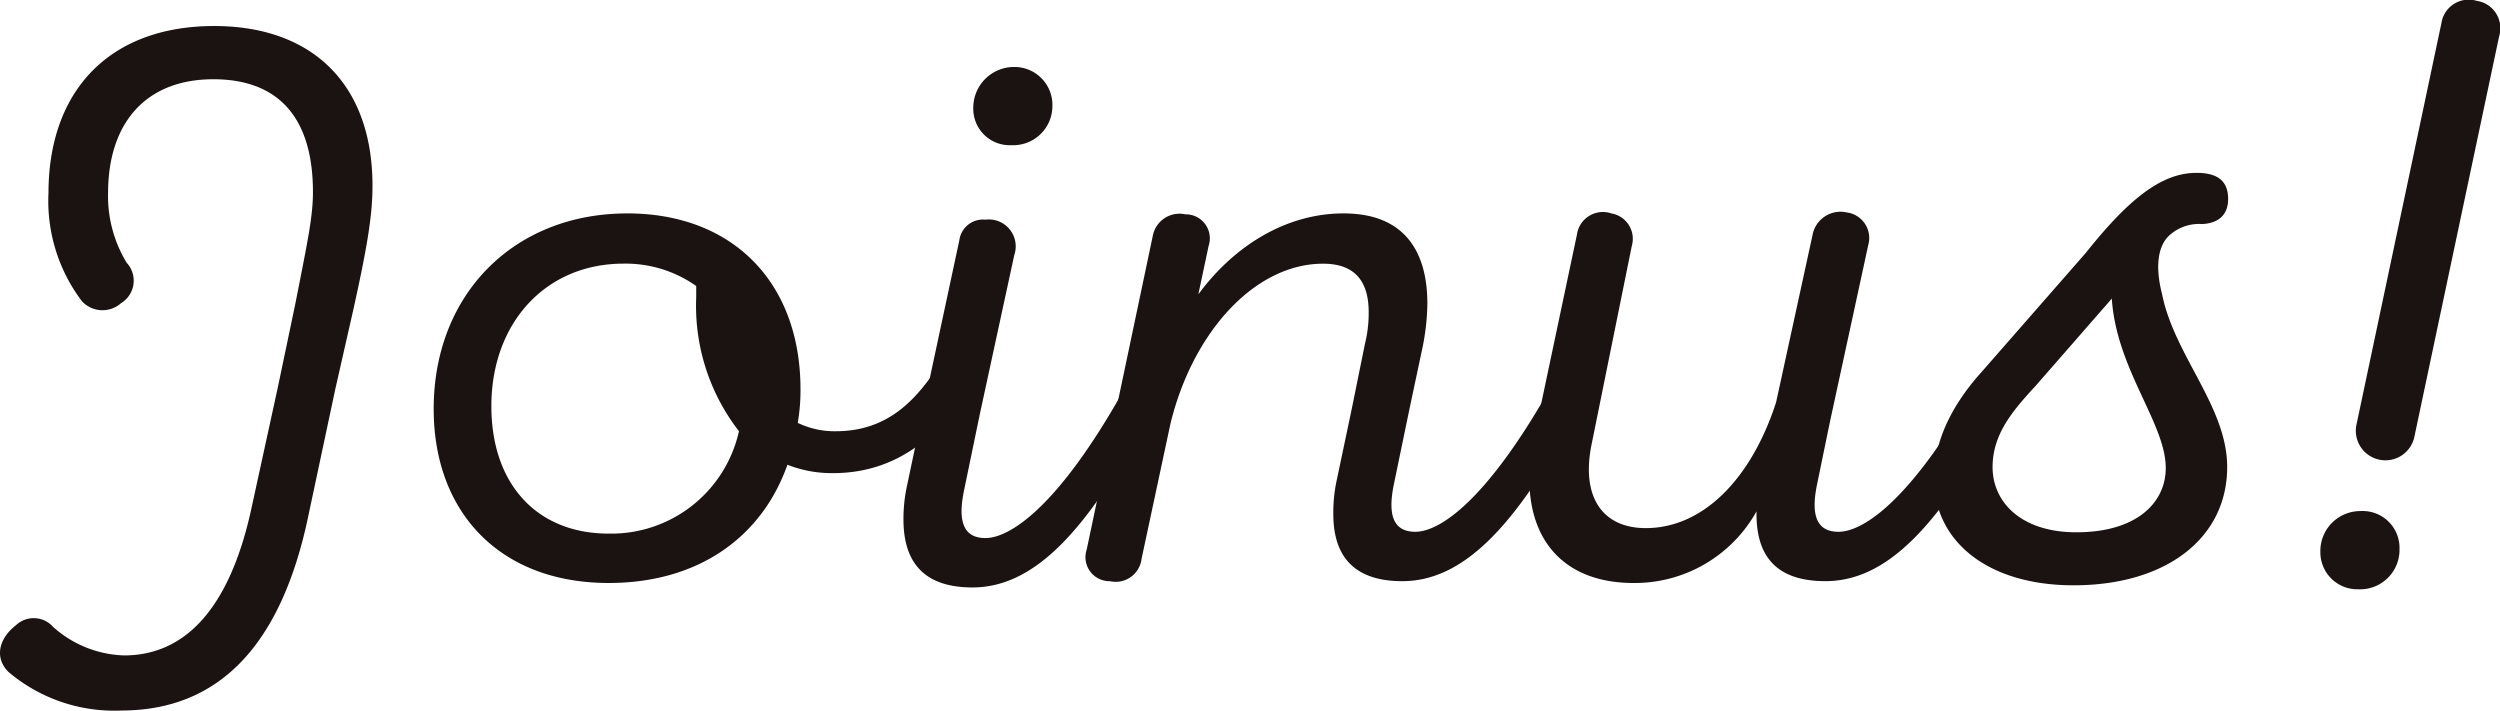 <svg id="page_join_ttl" xmlns="http://www.w3.org/2000/svg" width="190" height="54" viewBox="0 0 190 54">
  <path id="パス_10220" data-name="パス 10220" d="M29.9,48.876c4.742,0,8-3.7,9.622-10.877l2.054-9.413L42.92,22.17c.919-4.671,1.343-6.624,1.343-8.509,0-5.577-2.547-8.575-7.57-8.575-5.095,0-8,3.278-8,8.648a9.724,9.724,0,0,0,1.415,5.3,2,2,0,0,1-.426,3.067,2.126,2.126,0,0,1-2.971-.139,12.611,12.611,0,0,1-2.547-8.228c0-7.741,4.6-12.693,12.595-12.693,7.43,0,12.029,4.394,12.029,12.136,0,2.161-.353,4.461-1.486,9.554l-1.345,5.925L43.91,38.278c-2.052,9.833-6.793,14.785-14.223,14.785a12.438,12.438,0,0,1-8.562-2.93c-1.06-1.045-.777-2.509.568-3.555a1.967,1.967,0,0,1,2.829.137A8.467,8.467,0,0,0,29.9,48.876" transform="translate(-20.479 0.937)" fill="#1a1311"/>
  <path id="パス_10221" data-name="パス 10221" d="M68.2,28.528a9.186,9.186,0,0,1-3.467-.636c-1.981,5.591-6.864,8.986-13.585,8.986-8.209,0-13.3-5.306-13.3-13.231,0-8.7,6.085-14.857,14.717-14.857,8,0,13.161,5.236,13.161,13.372a14.366,14.366,0,0,1-.211,2.547,6.449,6.449,0,0,0,2.9.636c4.244,0,6.368-2.76,8.066-5.378.353-.564.919-1.2,1.839-.707a1.287,1.287,0,0,1,.636,1.841c-2.335,4.6-5.942,7.428-10.754,7.428M61.05,25.344A15.546,15.546,0,0,1,57.8,15.156v-.849a9.3,9.3,0,0,0-5.521-1.7c-5.942,0-10.047,4.529-10.047,10.826,0,5.942,3.467,9.692,8.917,9.692a9.94,9.94,0,0,0,9.9-7.783" transform="translate(-4.888 7.429)" fill="#1a1311"/>
  <path id="パス_10222" data-name="パス 10222" d="M62.454,29.071l-1.2,5.8c-.5,2.405,0,3.609,1.626,3.609,1.911,0,5.591-2.477,10.473-11.182a1.179,1.179,0,0,1,1.769-.564,1.135,1.135,0,0,1,.566,1.7c-4.882,9.339-8.986,13.8-13.8,13.8-3.467,0-5.236-1.7-5.236-5.165a11.882,11.882,0,0,1,.281-2.618l1.134-5.378L60.9,15.84a1.813,1.813,0,0,1,1.981-1.558,2.046,2.046,0,0,1,2.194,2.688ZM67.972,5.65a2.979,2.979,0,0,1-3.114,2.971,2.767,2.767,0,0,1-2.9-2.829,3.1,3.1,0,0,1,3.114-3.114,2.885,2.885,0,0,1,2.9,2.971" transform="translate(12.011 2.412)" fill="#1a1311"/>
  <path id="パス_10223" data-name="パス 10223" d="M72.509,14.943c2.76-3.75,6.723-6.155,11.039-6.155,4.457,0,6.368,2.688,6.368,6.864a17.723,17.723,0,0,1-.353,3.254l-.992,4.669-1.2,5.8c-.5,2.407,0,3.609,1.628,3.609,1.909,0,5.519-2.477,10.4-11.18a1.248,1.248,0,0,1,1.839-.566,1.135,1.135,0,0,1,.566,1.7c-4.882,9.339-8.986,13.8-13.8,13.8-3.467,0-5.236-1.7-5.236-5.095a11.548,11.548,0,0,1,.283-2.688l1.132-5.378.99-4.882a9.655,9.655,0,0,0,.283-2.405c0-2.194-.919-3.68-3.467-3.68-5.165,0-9.9,5.165-11.6,12.169l-2.194,10.26a1.977,1.977,0,0,1-2.4,1.7,1.824,1.824,0,0,1-1.769-2.405l5.023-23.847A2.068,2.068,0,0,1,71.52,8.858a1.825,1.825,0,0,1,1.769,2.405Z" transform="translate(18.564 7.431)" fill="#1a1311"/>
  <path id="パス_10224" data-name="パス 10224" d="M86.461,26.307c-.849,4.035.779,6.442,4.105,6.442,4.316,0,7.994-3.682,9.9-9.554l2.76-12.667a2.166,2.166,0,0,1,2.618-1.769,1.96,1.96,0,0,1,1.628,2.475l-2.9,13.376-.99,4.81c-.5,2.407,0,3.609,1.628,3.609,1.909,0,5.589-2.475,10.471-11.18a1.179,1.179,0,0,1,1.769-.568,1.138,1.138,0,0,1,.566,1.7c-4.882,9.341-8.986,13.8-13.8,13.8-3.607,0-5.306-1.769-5.236-5.306a10.593,10.593,0,0,1-9.341,5.446c-5.093,0-7.925-3.041-7.925-7.922a16.194,16.194,0,0,1,.355-3.117L85.328,10.46a1.993,1.993,0,0,1,2.618-1.628A1.959,1.959,0,0,1,89.5,11.307Z" transform="translate(34.516 7.387)" fill="#1a1311"/>
  <path id="パス_10225" data-name="パス 10225" d="M97.922,30.357c0-2.475,1.062-5.236,3.609-8.066l7.926-9.058c3.324-4.174,5.8-6.085,8.419-6.085,1.628,0,2.4.638,2.4,1.981,0,1.062-.566,1.839-1.981,1.911a3.329,3.329,0,0,0-2.618.992c-.779.847-.919,2.405-.424,4.314.919,4.671,4.952,8.562,4.952,13.161,0,5.378-4.6,8.987-11.675,8.987-6.508,0-10.614-3.326-10.614-8.138m7.713-7c-1.769,1.909-3.254,3.68-3.254,6.155,0,2.62,2.122,4.954,6.368,4.954,4.6,0,6.793-2.264,6.793-4.884,0-3.395-3.75-7.5-4.1-12.876Z" transform="translate(49.061 5.989)" fill="#1a1311"/>
  <path id="パス_10226" data-name="パス 10226" d="M119.394,41.741a2.994,2.994,0,0,1-3.114,3.043,2.811,2.811,0,0,1-2.9-2.831,3.036,3.036,0,0,1,3.043-3.112,2.8,2.8,0,0,1,2.971,2.9m3.184-39.977a2.1,2.1,0,0,1,2.69-1.7,2.1,2.1,0,0,1,1.7,2.688l-6.44,30.427a2.249,2.249,0,1,1-4.386-.992Z" transform="translate(62.968 0.001)" fill="#1a1311"/>
</svg>
